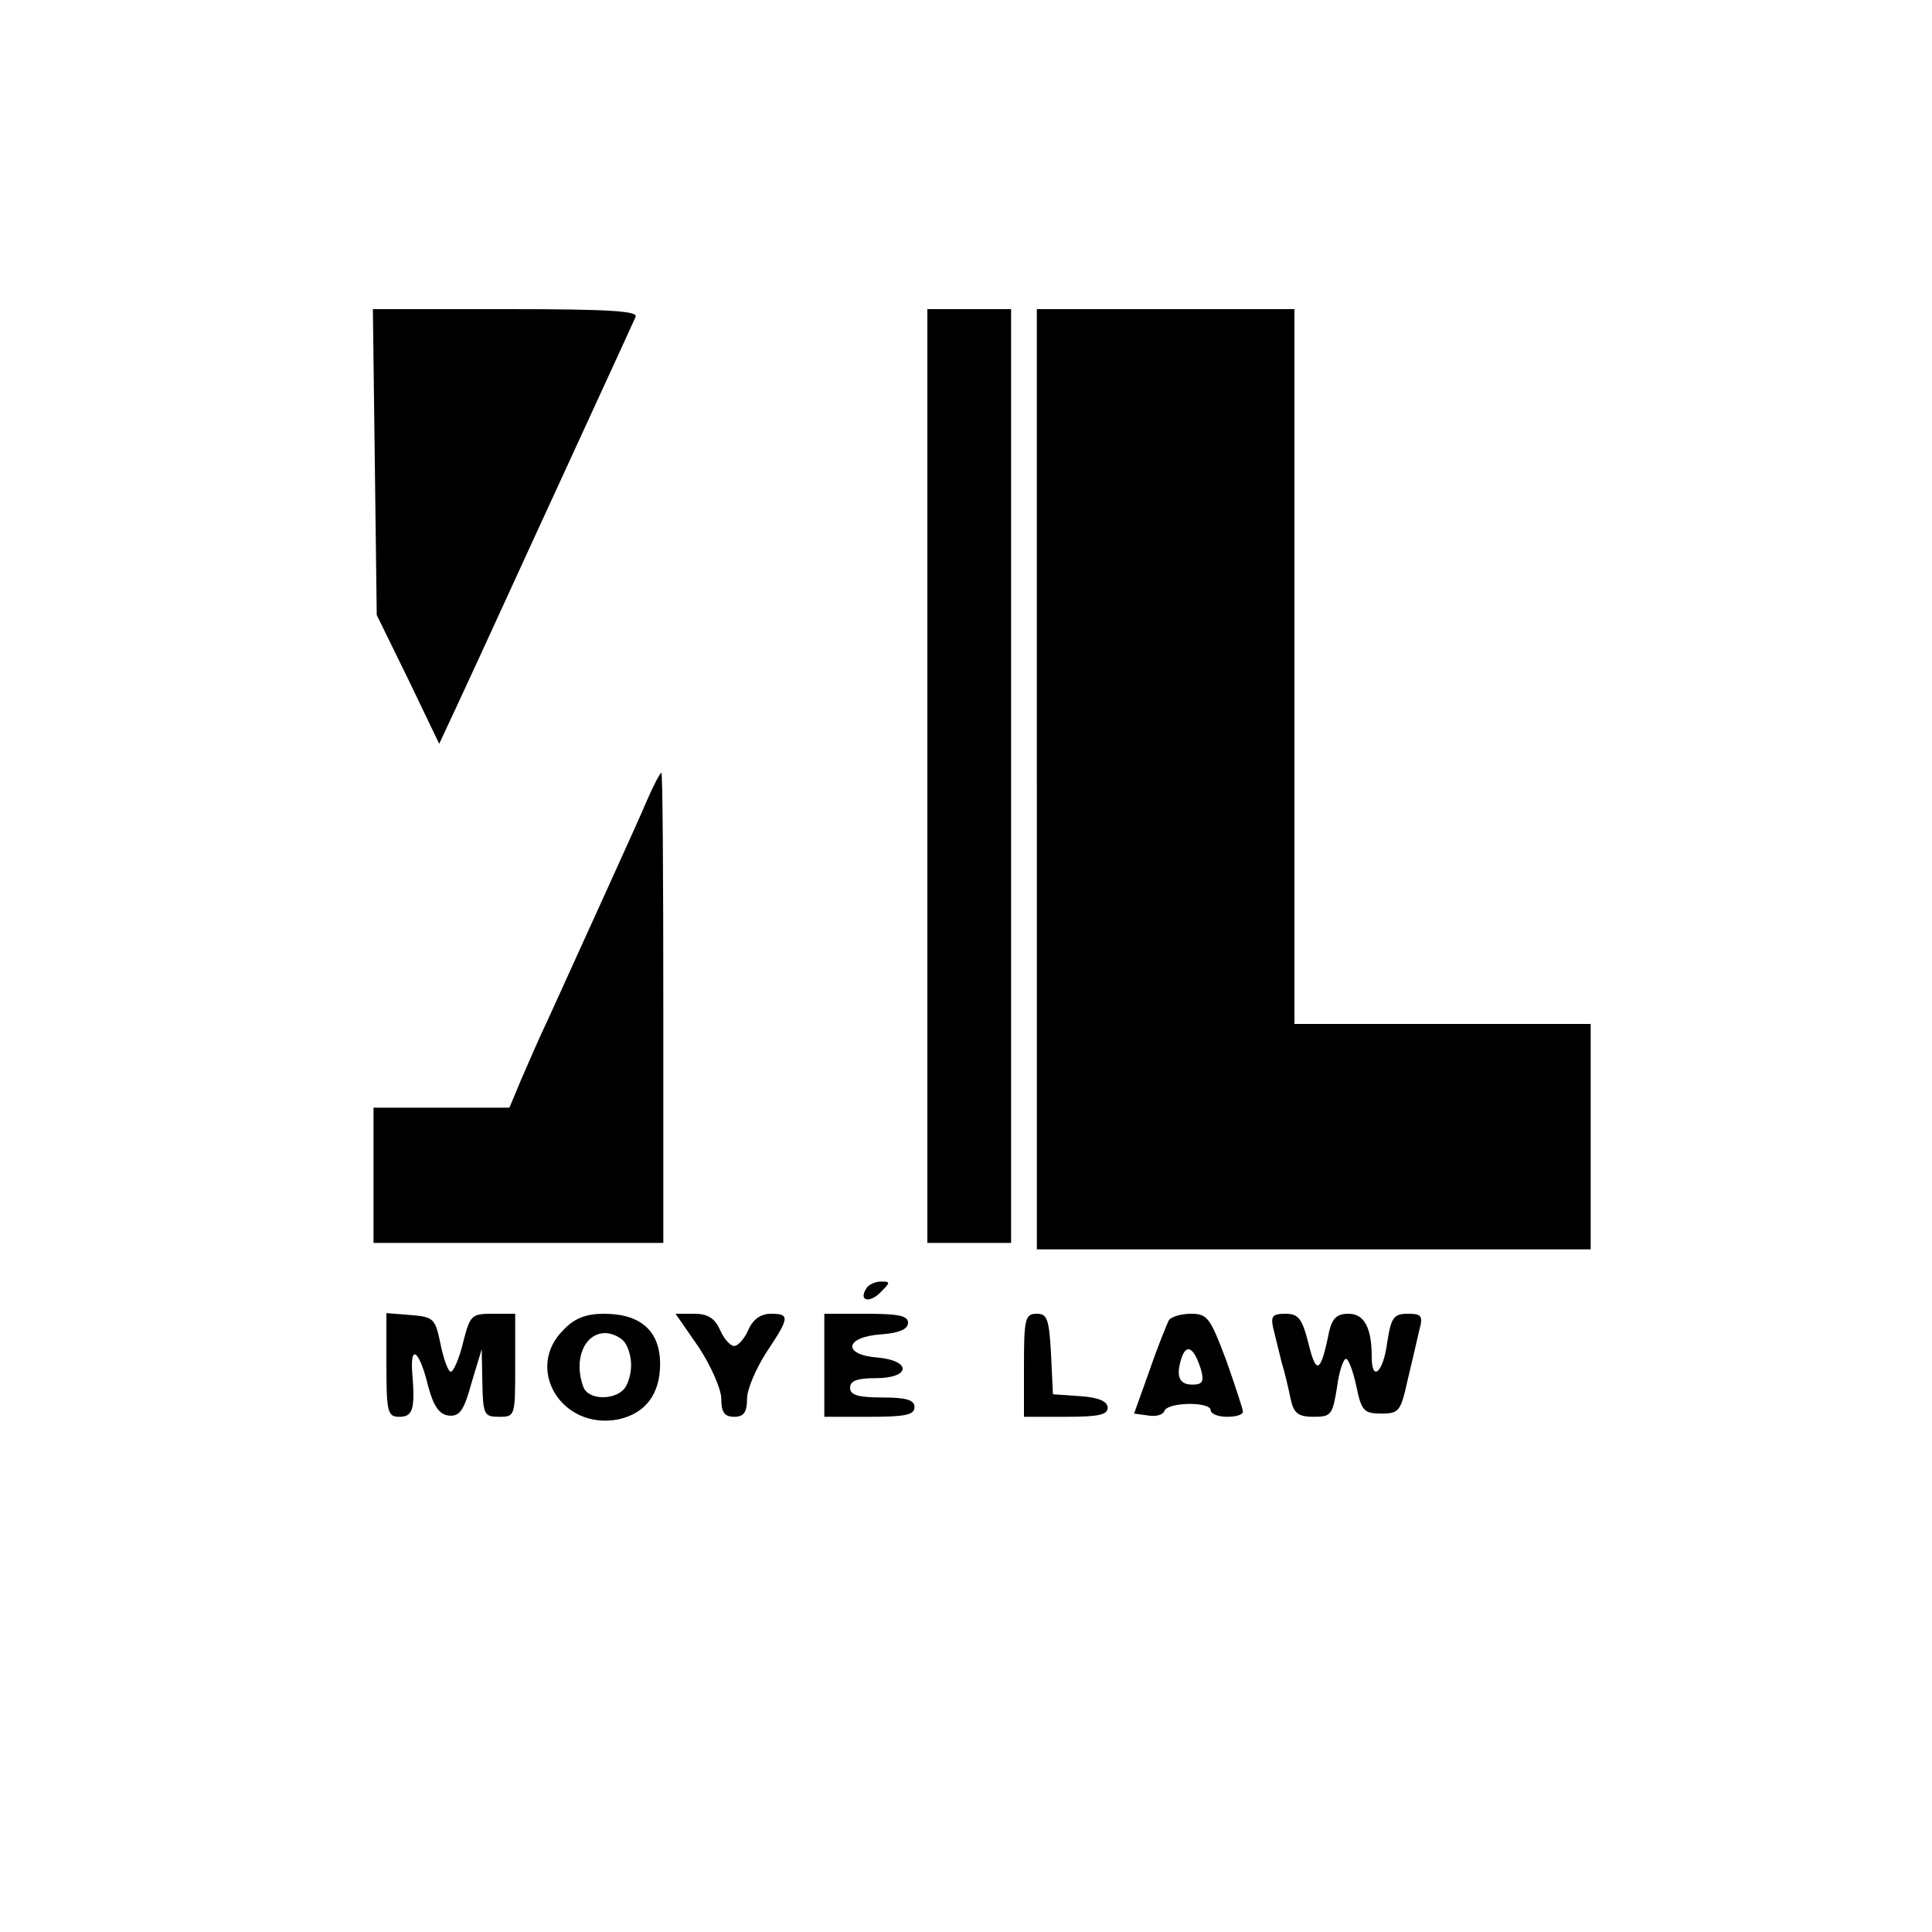 <?xml version="1.0" standalone="no"?>
<!DOCTYPE svg PUBLIC "-//W3C//DTD SVG 20010904//EN"
 "http://www.w3.org/TR/2001/REC-SVG-20010904/DTD/svg10.dtd">
<svg version="1.0" xmlns="http://www.w3.org/2000/svg"
 width="300pt" height="300pt" viewBox="0 0 300 300"
 preserveAspectRatio="xMidYMid meet">
<g transform="translate(0,300) scale(0.1,-0.1)"
fill="#000000" stroke="none">
<path d="M582 2283 l3 -238 49 -100 48 -100 28 60 c46 99 78 170 177 385 52
113 97 211 100 218 4 9 -40 12 -201 12 l-207 0 3 -237z"/>
<path d="M1440 1795 l0 -725 65 0 65 0 0 725 0 725 -65 0 -65 0 0 -725z"/>
<path d="M1610 1790 l0 -730 430 0 430 0 0 175 0 175 -230 0 -230 0 0 555 0
555 -200 0 -200 0 0 -730z"/>
<path d="M1005 1758 c-16 -38 -87 -193 -155 -343 -13 -27 -31 -69 -41 -92
l-18 -43 -106 0 -105 0 0 -105 0 -105 225 0 225 0 0 365 c0 201 -1 365 -3 365
-2 0 -12 -19 -22 -42z"/>
<path d="M1345 999 c-12 -19 5 -23 22 -6 16 16 16 17 1 17 -9 0 -20 -5 -23
-11z"/>
<path d="M600 881 c0 -74 2 -81 20 -81 21 0 25 11 20 70 -3 45 12 31 25 -23 8
-30 17 -43 31 -45 17 -2 24 6 36 50 l16 53 1 -52 c1 -50 3 -53 26 -53 25 0 25
1 25 80 l0 80 -35 0 c-33 0 -35 -2 -46 -45 -6 -25 -15 -45 -19 -45 -4 0 -11
19 -16 43 -8 40 -11 42 -46 45 l-38 3 0 -80z"/>
<path d="M875 935 c-61 -60 -3 -156 85 -139 42 9 65 39 65 86 0 51 -30 78 -87
78 -28 0 -46 -7 -63 -25z m93 -17 c7 -7 12 -24 12 -38 0 -14 -5 -31 -12 -38
-17 -17 -55 -15 -62 4 -16 42 1 84 34 84 9 0 21 -5 28 -12z"/>
<path d="M1085 908 c19 -29 35 -65 35 -80 0 -21 5 -28 20 -28 15 0 20 7 20 28
0 15 14 47 30 72 36 54 37 60 7 60 -16 0 -28 -9 -35 -25 -6 -14 -16 -25 -22
-25 -6 0 -16 11 -22 25 -8 18 -19 25 -40 25 l-29 0 36 -52z"/>
<path d="M1280 880 l0 -80 70 0 c56 0 70 3 70 15 0 11 -12 15 -50 15 -38 0
-50 4 -50 15 0 11 11 15 40 15 54 0 56 27 3 32 -55 4 -52 32 5 36 28 2 42 8
42 18 0 11 -15 14 -65 14 l-65 0 0 -80z"/>
<path d="M1590 880 l0 -80 65 0 c50 0 65 3 65 14 0 10 -14 16 -42 18 l-43 3
-3 63 c-3 54 -6 62 -22 62 -18 0 -20 -7 -20 -80z"/>
<path d="M1815 950 c-3 -6 -17 -40 -30 -78 l-24 -67 22 -3 c12 -2 23 1 25 7 5
14 72 15 72 1 0 -5 11 -10 25 -10 14 0 25 3 25 8 0 4 -12 40 -26 80 -25 66
-29 72 -55 72 -15 0 -31 -5 -34 -10z m50 -77 c5 -19 2 -23 -14 -23 -21 0 -26
15 -15 45 8 19 19 10 29 -22z"/>
<path d="M1977 938 c3 -13 9 -36 13 -53 5 -16 11 -42 14 -57 5 -23 12 -28 36
-28 27 0 29 3 36 45 3 25 10 45 14 45 4 0 11 -19 16 -42 8 -39 12 -43 39 -43
28 0 30 4 41 53 7 29 15 64 18 77 6 22 3 25 -18 25 -22 0 -26 -6 -32 -45 -6
-46 -24 -62 -24 -22 0 46 -12 67 -36 67 -18 0 -25 -7 -30 -27 -13 -65 -20 -69
-32 -20 -10 40 -16 47 -36 47 -20 0 -23 -4 -19 -22z"/>
</g>
</svg>
